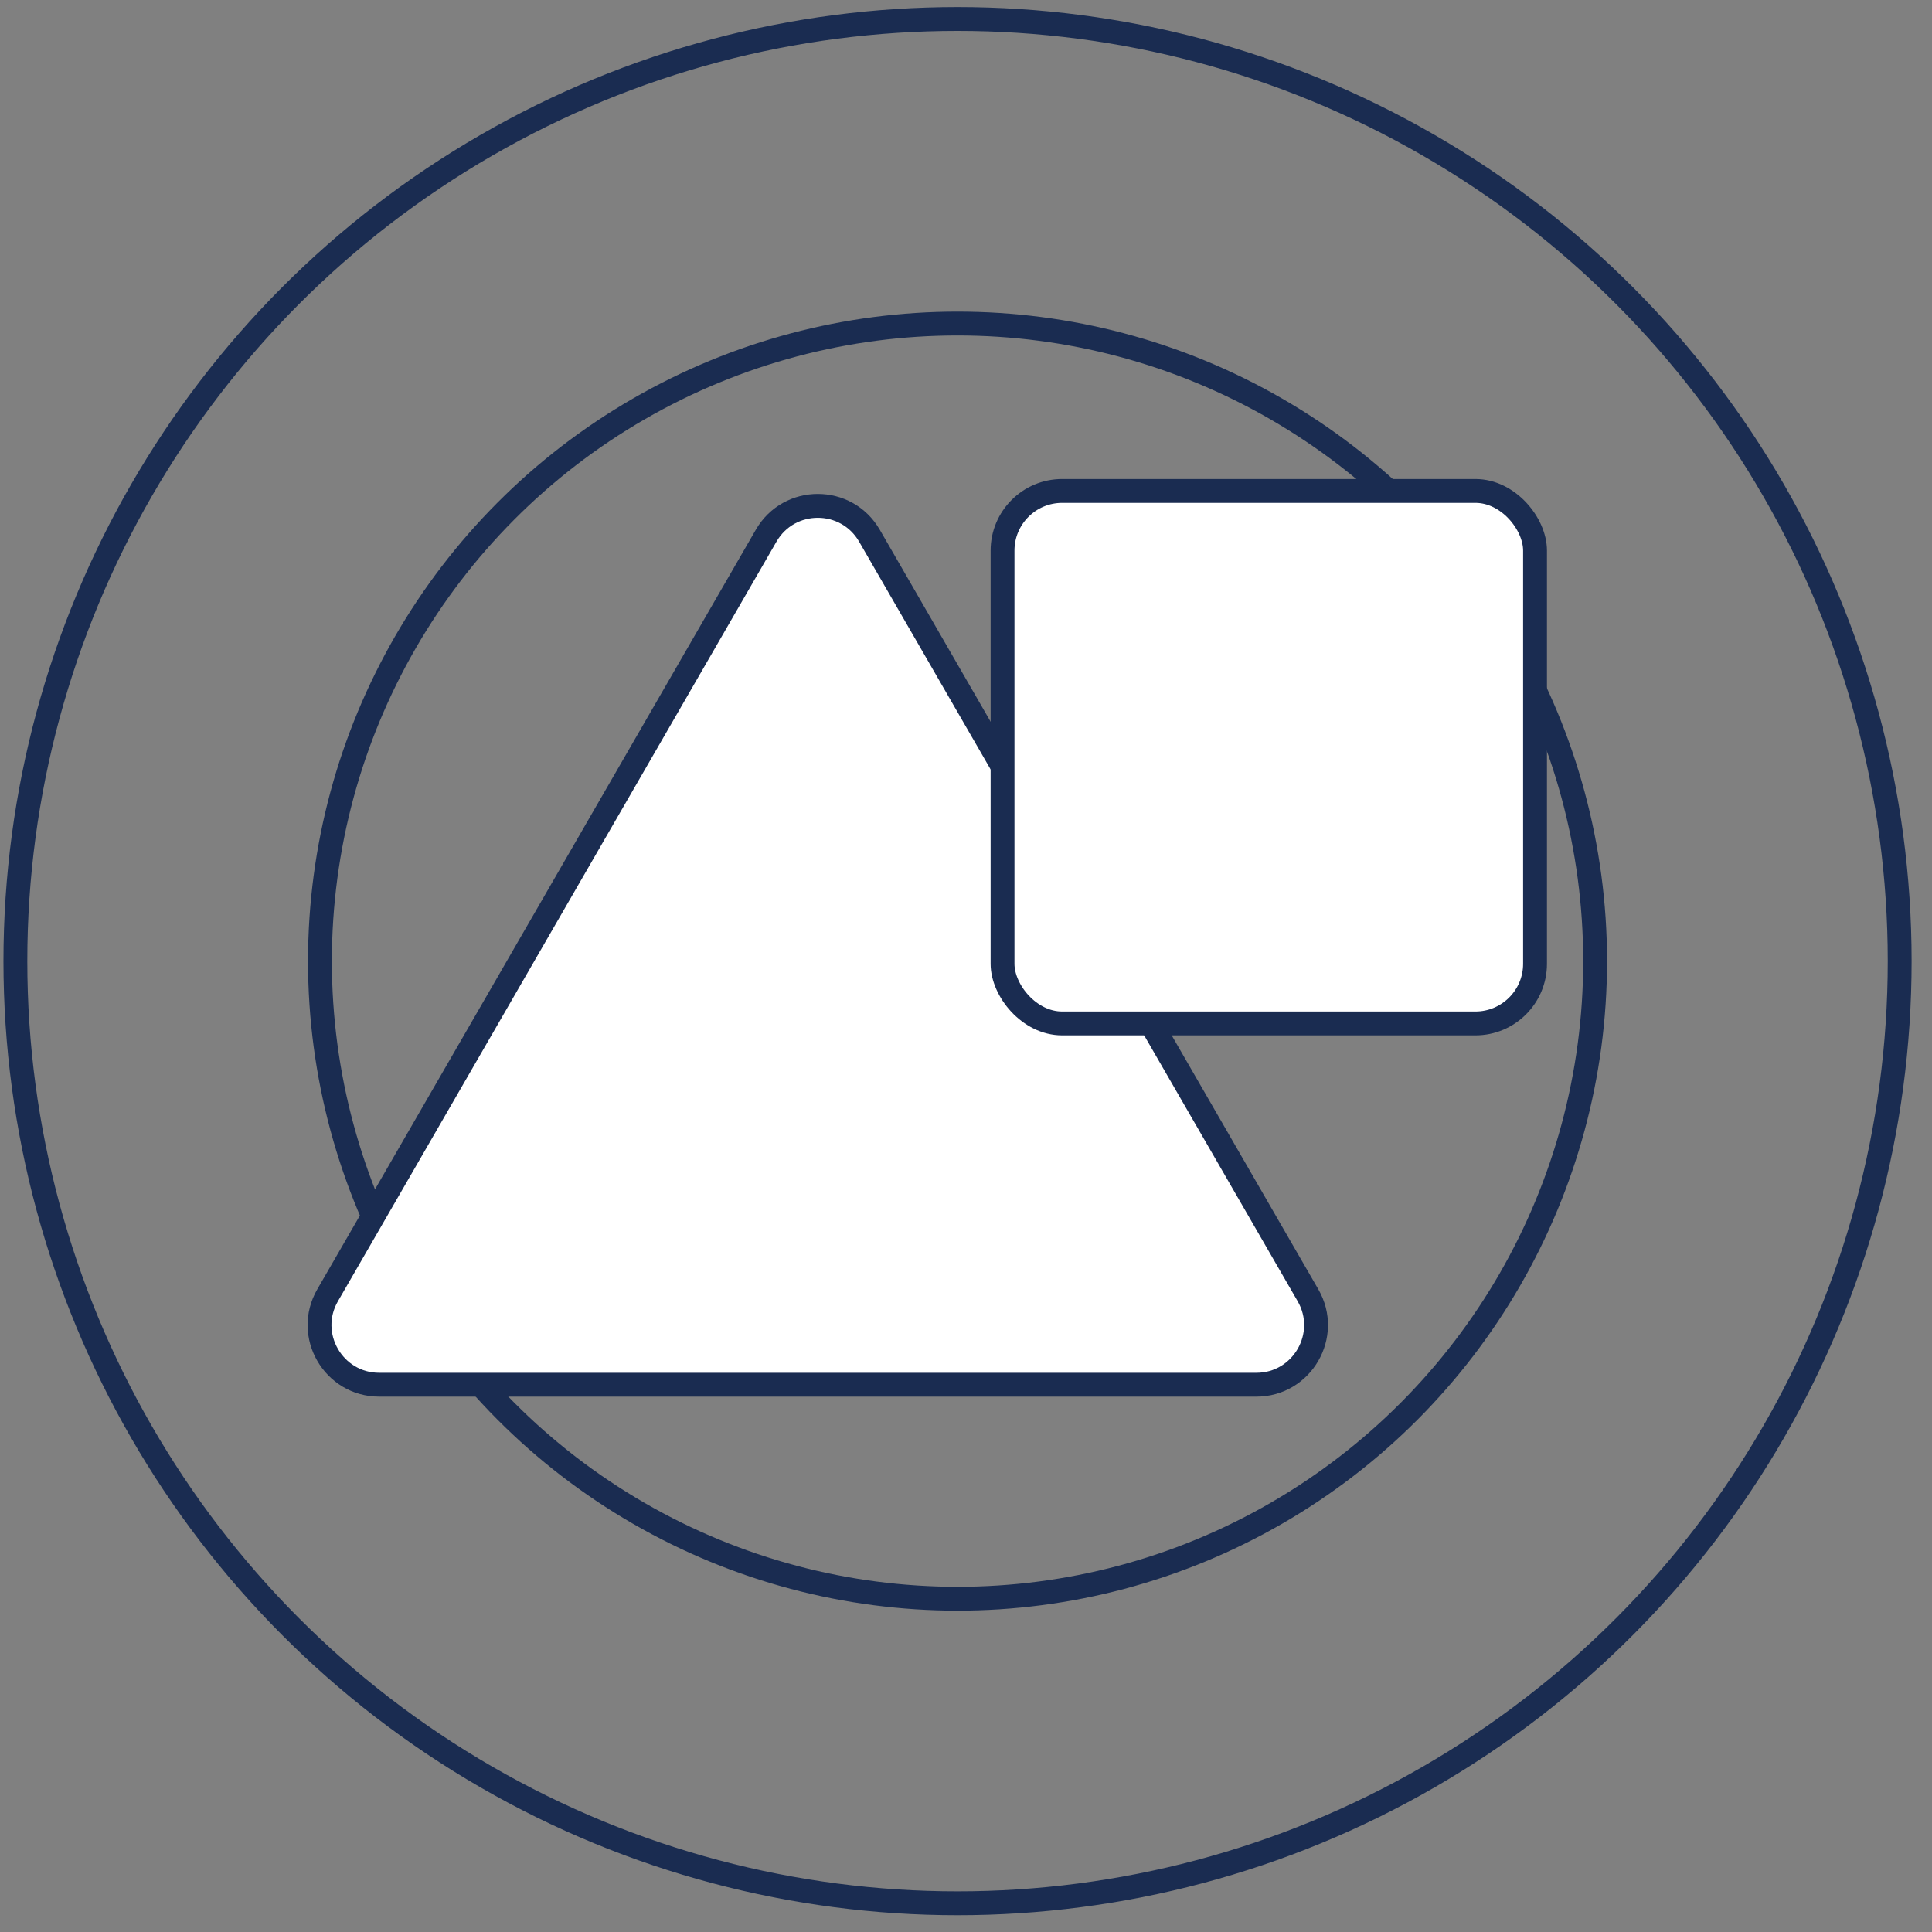 <svg width="81" height="81" viewBox="0 0 81 81" fill="none" xmlns="http://www.w3.org/2000/svg">
<rect x="0" y="0" width="81" height="81" fill="#808080" stroke="none"/>
<circle cx="40.145" cy="40.296" r="39.5" stroke="#1A2C51"/>
<circle cx="40.145" cy="40.296" r="26.731" stroke="#1A2C51"/>
<path d="M36.452 22.459L54.838 54.305C55.8 55.971 54.597 58.055 52.673 58.055H15.9C13.976 58.055 12.773 55.971 13.735 54.305L32.121 22.459C33.084 20.792 35.489 20.792 36.452 22.459Z" fill="white" stroke="#1A2C51"/>
<rect x="42.032" y="20.583" width="22.325" height="22.325" rx="2.5" fill="white" stroke="#1A2C51"/>
</svg>
